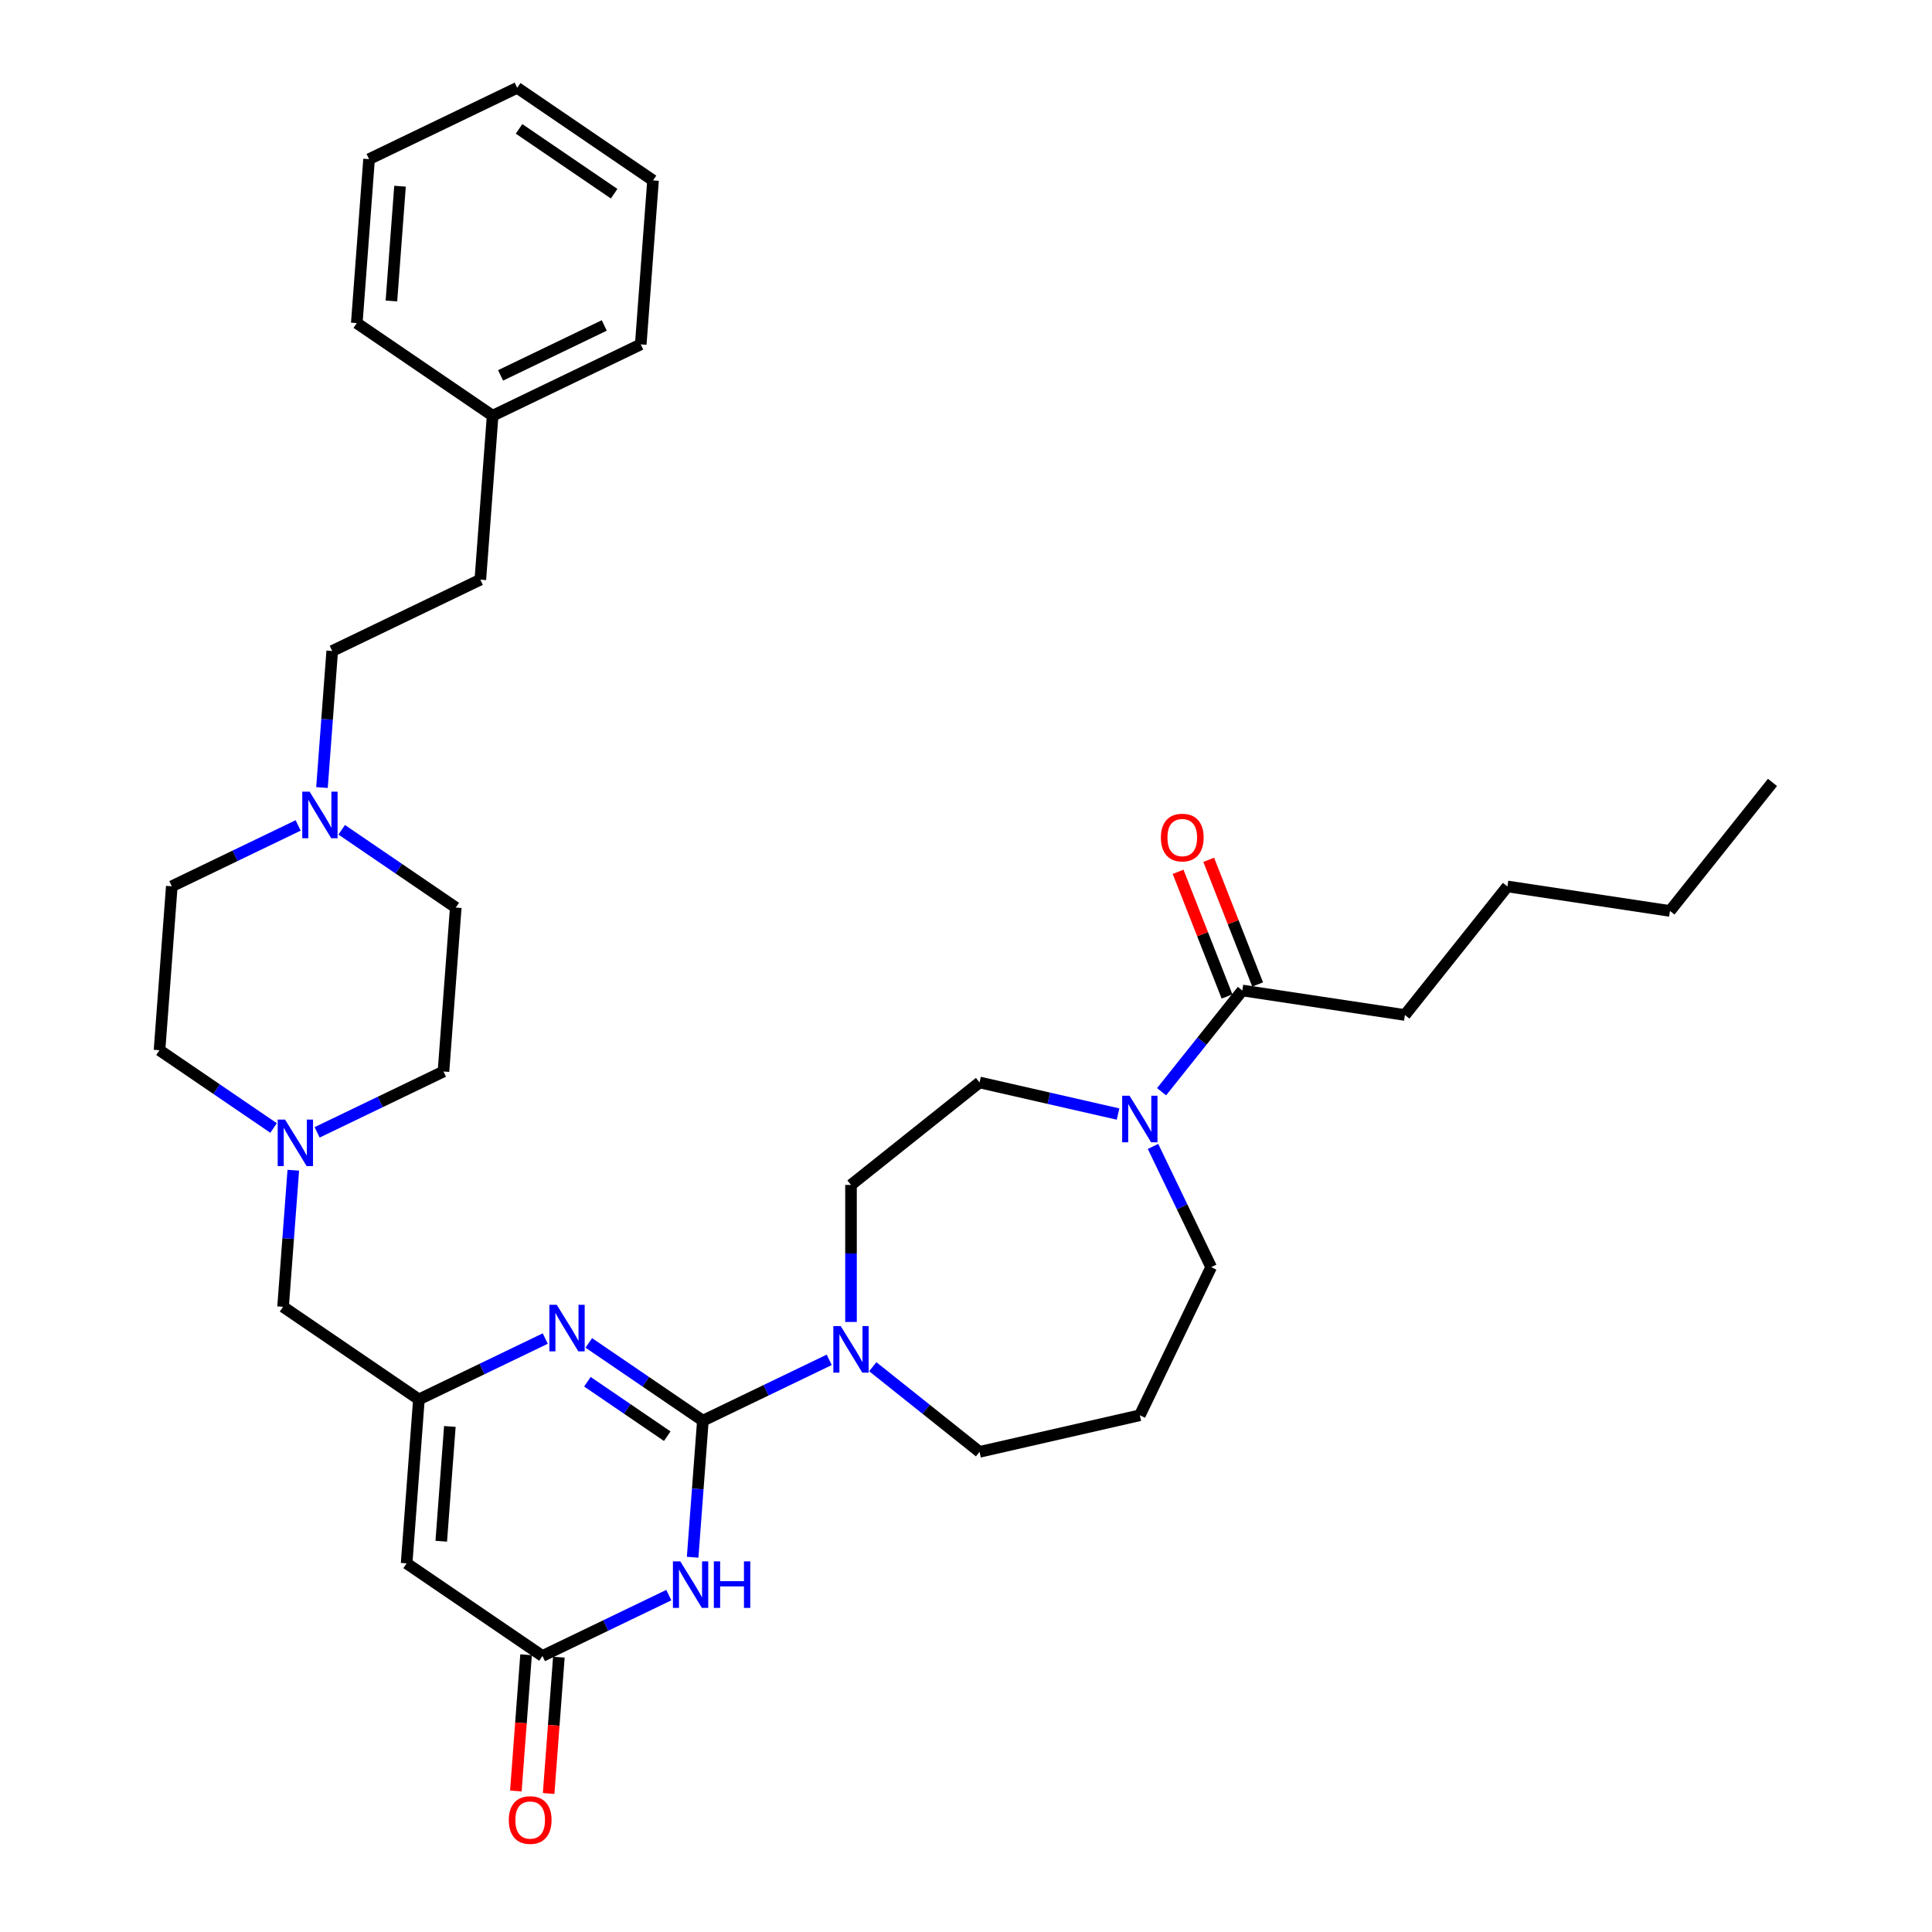 <?xml version='1.0' encoding='iso-8859-1'?>
<svg version='1.1' baseProfile='full'
              xmlns='http://www.w3.org/2000/svg'
                      xmlns:rdkit='http://www.rdkit.org/xml'
                      xmlns:xlink='http://www.w3.org/1999/xlink'
                  xml:space='preserve'
width='1000px' height='1000px' viewBox='0 0 1000 1000'>
<!-- END OF HEADER -->
<rect style='opacity:1.0;fill:#FFFFFF;stroke:none' width='1000' height='1000' x='0' y='0'> </rect>
<path class='bond-0' d='M 626.894,655.873 L 611.846,624.627' style='fill:none;fill-rule:evenodd;stroke:#000000;stroke-width:6px;stroke-linecap:butt;stroke-linejoin:miter;stroke-opacity:1' />
<path class='bond-0' d='M 611.846,624.627 L 596.799,593.38' style='fill:none;fill-rule:evenodd;stroke:#0000FF;stroke-width:6px;stroke-linecap:butt;stroke-linejoin:miter;stroke-opacity:1' />
<path class='bond-1' d='M 626.894,655.873 L 589.971,732.543' style='fill:none;fill-rule:evenodd;stroke:#000000;stroke-width:6px;stroke-linecap:butt;stroke-linejoin:miter;stroke-opacity:1' />
<path class='bond-2' d='M 578.704,576.631 L 542.856,568.449' style='fill:none;fill-rule:evenodd;stroke:#0000FF;stroke-width:6px;stroke-linecap:butt;stroke-linejoin:miter;stroke-opacity:1' />
<path class='bond-2' d='M 542.856,568.449 L 507.008,560.267' style='fill:none;fill-rule:evenodd;stroke:#000000;stroke-width:6px;stroke-linecap:butt;stroke-linejoin:miter;stroke-opacity:1' />
<path class='bond-3' d='M 601.238,565.075 L 622.133,538.873' style='fill:none;fill-rule:evenodd;stroke:#0000FF;stroke-width:6px;stroke-linecap:butt;stroke-linejoin:miter;stroke-opacity:1' />
<path class='bond-3' d='M 622.133,538.873 L 643.029,512.671' style='fill:none;fill-rule:evenodd;stroke:#000000;stroke-width:6px;stroke-linecap:butt;stroke-linejoin:miter;stroke-opacity:1' />
<path class='bond-4' d='M 507.008,560.267 L 440.476,613.324' style='fill:none;fill-rule:evenodd;stroke:#000000;stroke-width:6px;stroke-linecap:butt;stroke-linejoin:miter;stroke-opacity:1' />
<path class='bond-5' d='M 650.95,509.562 L 638.288,477.299' style='fill:none;fill-rule:evenodd;stroke:#000000;stroke-width:6px;stroke-linecap:butt;stroke-linejoin:miter;stroke-opacity:1' />
<path class='bond-5' d='M 638.288,477.299 L 625.625,445.035' style='fill:none;fill-rule:evenodd;stroke:#FF0000;stroke-width:6px;stroke-linecap:butt;stroke-linejoin:miter;stroke-opacity:1' />
<path class='bond-5' d='M 635.107,515.78 L 622.445,483.517' style='fill:none;fill-rule:evenodd;stroke:#000000;stroke-width:6px;stroke-linecap:butt;stroke-linejoin:miter;stroke-opacity:1' />
<path class='bond-5' d='M 622.445,483.517 L 609.782,451.253' style='fill:none;fill-rule:evenodd;stroke:#FF0000;stroke-width:6px;stroke-linecap:butt;stroke-linejoin:miter;stroke-opacity:1' />
<path class='bond-6' d='M 643.029,512.671 L 727.175,525.354' style='fill:none;fill-rule:evenodd;stroke:#000000;stroke-width:6px;stroke-linecap:butt;stroke-linejoin:miter;stroke-opacity:1' />
<path class='bond-7' d='M 727.175,525.354 L 780.233,458.823' style='fill:none;fill-rule:evenodd;stroke:#000000;stroke-width:6px;stroke-linecap:butt;stroke-linejoin:miter;stroke-opacity:1' />
<path class='bond-8' d='M 780.233,458.823 L 864.38,471.506' style='fill:none;fill-rule:evenodd;stroke:#000000;stroke-width:6px;stroke-linecap:butt;stroke-linejoin:miter;stroke-opacity:1' />
<path class='bond-9' d='M 864.38,471.506 L 917.437,404.974' style='fill:none;fill-rule:evenodd;stroke:#000000;stroke-width:6px;stroke-linecap:butt;stroke-linejoin:miter;stroke-opacity:1' />
<path class='bond-10' d='M 210.466,809.189 L 216.825,724.329' style='fill:none;fill-rule:evenodd;stroke:#000000;stroke-width:6px;stroke-linecap:butt;stroke-linejoin:miter;stroke-opacity:1' />
<path class='bond-10' d='M 228.392,797.732 L 232.843,738.33' style='fill:none;fill-rule:evenodd;stroke:#000000;stroke-width:6px;stroke-linecap:butt;stroke-linejoin:miter;stroke-opacity:1' />
<path class='bond-11' d='M 210.466,809.189 L 280.776,857.126' style='fill:none;fill-rule:evenodd;stroke:#000000;stroke-width:6px;stroke-linecap:butt;stroke-linejoin:miter;stroke-opacity:1' />
<path class='bond-12' d='M 216.825,724.329 L 249.527,708.581' style='fill:none;fill-rule:evenodd;stroke:#000000;stroke-width:6px;stroke-linecap:butt;stroke-linejoin:miter;stroke-opacity:1' />
<path class='bond-12' d='M 249.527,708.581 L 282.228,692.833' style='fill:none;fill-rule:evenodd;stroke:#0000FF;stroke-width:6px;stroke-linecap:butt;stroke-linejoin:miter;stroke-opacity:1' />
<path class='bond-13' d='M 216.825,724.329 L 146.514,676.392' style='fill:none;fill-rule:evenodd;stroke:#000000;stroke-width:6px;stroke-linecap:butt;stroke-linejoin:miter;stroke-opacity:1' />
<path class='bond-14' d='M 304.762,695.089 L 334.284,715.216' style='fill:none;fill-rule:evenodd;stroke:#0000FF;stroke-width:6px;stroke-linecap:butt;stroke-linejoin:miter;stroke-opacity:1' />
<path class='bond-14' d='M 334.284,715.216 L 363.806,735.344' style='fill:none;fill-rule:evenodd;stroke:#000000;stroke-width:6px;stroke-linecap:butt;stroke-linejoin:miter;stroke-opacity:1' />
<path class='bond-14' d='M 304.031,715.189 L 324.697,729.278' style='fill:none;fill-rule:evenodd;stroke:#0000FF;stroke-width:6px;stroke-linecap:butt;stroke-linejoin:miter;stroke-opacity:1' />
<path class='bond-14' d='M 324.697,729.278 L 345.362,743.368' style='fill:none;fill-rule:evenodd;stroke:#000000;stroke-width:6px;stroke-linecap:butt;stroke-linejoin:miter;stroke-opacity:1' />
<path class='bond-15' d='M 363.806,735.344 L 361.157,770.685' style='fill:none;fill-rule:evenodd;stroke:#000000;stroke-width:6px;stroke-linecap:butt;stroke-linejoin:miter;stroke-opacity:1' />
<path class='bond-15' d='M 361.157,770.685 L 358.509,806.026' style='fill:none;fill-rule:evenodd;stroke:#0000FF;stroke-width:6px;stroke-linecap:butt;stroke-linejoin:miter;stroke-opacity:1' />
<path class='bond-16' d='M 363.806,735.344 L 396.507,719.596' style='fill:none;fill-rule:evenodd;stroke:#000000;stroke-width:6px;stroke-linecap:butt;stroke-linejoin:miter;stroke-opacity:1' />
<path class='bond-16' d='M 396.507,719.596 L 429.209,703.848' style='fill:none;fill-rule:evenodd;stroke:#0000FF;stroke-width:6px;stroke-linecap:butt;stroke-linejoin:miter;stroke-opacity:1' />
<path class='bond-17' d='M 346.18,825.629 L 313.478,841.377' style='fill:none;fill-rule:evenodd;stroke:#0000FF;stroke-width:6px;stroke-linecap:butt;stroke-linejoin:miter;stroke-opacity:1' />
<path class='bond-17' d='M 313.478,841.377 L 280.776,857.126' style='fill:none;fill-rule:evenodd;stroke:#000000;stroke-width:6px;stroke-linecap:butt;stroke-linejoin:miter;stroke-opacity:1' />
<path class='bond-18' d='M 272.291,856.49 L 269.647,891.763' style='fill:none;fill-rule:evenodd;stroke:#000000;stroke-width:6px;stroke-linecap:butt;stroke-linejoin:miter;stroke-opacity:1' />
<path class='bond-18' d='M 269.647,891.763 L 267.004,927.036' style='fill:none;fill-rule:evenodd;stroke:#FF0000;stroke-width:6px;stroke-linecap:butt;stroke-linejoin:miter;stroke-opacity:1' />
<path class='bond-18' d='M 289.262,857.762 L 286.619,893.035' style='fill:none;fill-rule:evenodd;stroke:#000000;stroke-width:6px;stroke-linecap:butt;stroke-linejoin:miter;stroke-opacity:1' />
<path class='bond-18' d='M 286.619,893.035 L 283.976,928.308' style='fill:none;fill-rule:evenodd;stroke:#FF0000;stroke-width:6px;stroke-linecap:butt;stroke-linejoin:miter;stroke-opacity:1' />
<path class='bond-19' d='M 451.743,707.407 L 479.375,729.443' style='fill:none;fill-rule:evenodd;stroke:#0000FF;stroke-width:6px;stroke-linecap:butt;stroke-linejoin:miter;stroke-opacity:1' />
<path class='bond-19' d='M 479.375,729.443 L 507.008,751.479' style='fill:none;fill-rule:evenodd;stroke:#000000;stroke-width:6px;stroke-linecap:butt;stroke-linejoin:miter;stroke-opacity:1' />
<path class='bond-20' d='M 440.476,684.245 L 440.476,648.784' style='fill:none;fill-rule:evenodd;stroke:#0000FF;stroke-width:6px;stroke-linecap:butt;stroke-linejoin:miter;stroke-opacity:1' />
<path class='bond-20' d='M 440.476,648.784 L 440.476,613.324' style='fill:none;fill-rule:evenodd;stroke:#000000;stroke-width:6px;stroke-linecap:butt;stroke-linejoin:miter;stroke-opacity:1' />
<path class='bond-21' d='M 146.514,676.392 L 149.163,641.051' style='fill:none;fill-rule:evenodd;stroke:#000000;stroke-width:6px;stroke-linecap:butt;stroke-linejoin:miter;stroke-opacity:1' />
<path class='bond-21' d='M 149.163,641.051 L 151.811,605.71' style='fill:none;fill-rule:evenodd;stroke:#0000FF;stroke-width:6px;stroke-linecap:butt;stroke-linejoin:miter;stroke-opacity:1' />
<path class='bond-22' d='M 164.141,586.107 L 196.842,570.359' style='fill:none;fill-rule:evenodd;stroke:#0000FF;stroke-width:6px;stroke-linecap:butt;stroke-linejoin:miter;stroke-opacity:1' />
<path class='bond-22' d='M 196.842,570.359 L 229.544,554.611' style='fill:none;fill-rule:evenodd;stroke:#000000;stroke-width:6px;stroke-linecap:butt;stroke-linejoin:miter;stroke-opacity:1' />
<path class='bond-23' d='M 141.607,583.851 L 112.085,563.724' style='fill:none;fill-rule:evenodd;stroke:#0000FF;stroke-width:6px;stroke-linecap:butt;stroke-linejoin:miter;stroke-opacity:1' />
<path class='bond-23' d='M 112.085,563.724 L 82.563,543.596' style='fill:none;fill-rule:evenodd;stroke:#000000;stroke-width:6px;stroke-linecap:butt;stroke-linejoin:miter;stroke-opacity:1' />
<path class='bond-24' d='M 589.971,732.543 L 507.008,751.479' style='fill:none;fill-rule:evenodd;stroke:#000000;stroke-width:6px;stroke-linecap:butt;stroke-linejoin:miter;stroke-opacity:1' />
<path class='bond-25' d='M 229.544,554.611 L 235.903,469.751' style='fill:none;fill-rule:evenodd;stroke:#000000;stroke-width:6px;stroke-linecap:butt;stroke-linejoin:miter;stroke-opacity:1' />
<path class='bond-26' d='M 235.903,469.751 L 206.381,449.624' style='fill:none;fill-rule:evenodd;stroke:#000000;stroke-width:6px;stroke-linecap:butt;stroke-linejoin:miter;stroke-opacity:1' />
<path class='bond-26' d='M 206.381,449.624 L 176.859,429.496' style='fill:none;fill-rule:evenodd;stroke:#0000FF;stroke-width:6px;stroke-linecap:butt;stroke-linejoin:miter;stroke-opacity:1' />
<path class='bond-27' d='M 154.326,427.24 L 121.624,442.988' style='fill:none;fill-rule:evenodd;stroke:#0000FF;stroke-width:6px;stroke-linecap:butt;stroke-linejoin:miter;stroke-opacity:1' />
<path class='bond-27' d='M 121.624,442.988 L 88.922,458.737' style='fill:none;fill-rule:evenodd;stroke:#000000;stroke-width:6px;stroke-linecap:butt;stroke-linejoin:miter;stroke-opacity:1' />
<path class='bond-28' d='M 166.655,407.637 L 169.303,372.296' style='fill:none;fill-rule:evenodd;stroke:#0000FF;stroke-width:6px;stroke-linecap:butt;stroke-linejoin:miter;stroke-opacity:1' />
<path class='bond-28' d='M 169.303,372.296 L 171.952,336.955' style='fill:none;fill-rule:evenodd;stroke:#000000;stroke-width:6px;stroke-linecap:butt;stroke-linejoin:miter;stroke-opacity:1' />
<path class='bond-29' d='M 88.922,458.737 L 82.563,543.596' style='fill:none;fill-rule:evenodd;stroke:#000000;stroke-width:6px;stroke-linecap:butt;stroke-linejoin:miter;stroke-opacity:1' />
<path class='bond-30' d='M 171.952,336.955 L 248.622,300.033' style='fill:none;fill-rule:evenodd;stroke:#000000;stroke-width:6px;stroke-linecap:butt;stroke-linejoin:miter;stroke-opacity:1' />
<path class='bond-31' d='M 248.622,300.033 L 254.981,215.173' style='fill:none;fill-rule:evenodd;stroke:#000000;stroke-width:6px;stroke-linecap:butt;stroke-linejoin:miter;stroke-opacity:1' />
<path class='bond-32' d='M 254.981,215.173 L 331.651,178.251' style='fill:none;fill-rule:evenodd;stroke:#000000;stroke-width:6px;stroke-linecap:butt;stroke-linejoin:miter;stroke-opacity:1' />
<path class='bond-32' d='M 259.097,194.301 L 312.766,168.455' style='fill:none;fill-rule:evenodd;stroke:#000000;stroke-width:6px;stroke-linecap:butt;stroke-linejoin:miter;stroke-opacity:1' />
<path class='bond-33' d='M 254.981,215.173 L 184.67,167.236' style='fill:none;fill-rule:evenodd;stroke:#000000;stroke-width:6px;stroke-linecap:butt;stroke-linejoin:miter;stroke-opacity:1' />
<path class='bond-34' d='M 331.651,178.251 L 338.01,93.392' style='fill:none;fill-rule:evenodd;stroke:#000000;stroke-width:6px;stroke-linecap:butt;stroke-linejoin:miter;stroke-opacity:1' />
<path class='bond-35' d='M 338.01,93.392 L 267.7,45.455' style='fill:none;fill-rule:evenodd;stroke:#000000;stroke-width:6px;stroke-linecap:butt;stroke-linejoin:miter;stroke-opacity:1' />
<path class='bond-35' d='M 317.876,100.263 L 268.659,66.707' style='fill:none;fill-rule:evenodd;stroke:#000000;stroke-width:6px;stroke-linecap:butt;stroke-linejoin:miter;stroke-opacity:1' />
<path class='bond-36' d='M 267.7,45.455 L 191.03,82.377' style='fill:none;fill-rule:evenodd;stroke:#000000;stroke-width:6px;stroke-linecap:butt;stroke-linejoin:miter;stroke-opacity:1' />
<path class='bond-37' d='M 191.03,82.377 L 184.67,167.236' style='fill:none;fill-rule:evenodd;stroke:#000000;stroke-width:6px;stroke-linecap:butt;stroke-linejoin:miter;stroke-opacity:1' />
<path class='bond-37' d='M 207.048,96.378 L 202.596,155.779' style='fill:none;fill-rule:evenodd;stroke:#000000;stroke-width:6px;stroke-linecap:butt;stroke-linejoin:miter;stroke-opacity:1' />
<path  class='atom-1' d='M 584.644 567.153
L 592.541 579.918
Q 593.324 581.177, 594.584 583.458
Q 595.843 585.739, 595.911 585.875
L 595.911 567.153
L 599.111 567.153
L 599.111 591.253
L 595.809 591.253
L 587.333 577.297
Q 586.346 575.663, 585.291 573.791
Q 584.27 571.919, 583.963 571.34
L 583.963 591.253
L 580.832 591.253
L 580.832 567.153
L 584.644 567.153
' fill='#0000FF'/>
<path  class='atom-4' d='M 600.876 433.525
Q 600.876 427.738, 603.736 424.504
Q 606.595 421.271, 611.939 421.271
Q 617.283 421.271, 620.142 424.504
Q 623.002 427.738, 623.002 433.525
Q 623.002 439.379, 620.108 442.715
Q 617.215 446.017, 611.939 446.017
Q 606.629 446.017, 603.736 442.715
Q 600.876 439.413, 600.876 433.525
M 611.939 443.294
Q 615.615 443.294, 617.59 440.843
Q 619.598 438.358, 619.598 433.525
Q 619.598 428.793, 617.59 426.41
Q 615.615 423.994, 611.939 423.994
Q 608.263 423.994, 606.255 426.376
Q 604.28 428.759, 604.28 433.525
Q 604.28 438.392, 606.255 440.843
Q 608.263 443.294, 611.939 443.294
' fill='#FF0000'/>
<path  class='atom-10' d='M 288.168 675.357
L 296.065 688.122
Q 296.848 689.381, 298.107 691.662
Q 299.367 693.943, 299.435 694.079
L 299.435 675.357
L 302.635 675.357
L 302.635 699.457
L 299.333 699.457
L 290.857 685.501
Q 289.87 683.867, 288.815 681.995
Q 287.794 680.123, 287.487 679.544
L 287.487 699.457
L 284.356 699.457
L 284.356 675.357
L 288.168 675.357
' fill='#0000FF'/>
<path  class='atom-12' d='M 352.119 808.154
L 360.016 820.918
Q 360.799 822.178, 362.059 824.458
Q 363.318 826.739, 363.386 826.875
L 363.386 808.154
L 366.586 808.154
L 366.586 832.253
L 363.284 832.253
L 354.808 818.297
Q 353.821 816.663, 352.766 814.791
Q 351.745 812.919, 351.439 812.34
L 351.439 832.253
L 348.307 832.253
L 348.307 808.154
L 352.119 808.154
' fill='#0000FF'/>
<path  class='atom-12' d='M 369.479 808.154
L 372.747 808.154
L 372.747 818.399
L 385.069 818.399
L 385.069 808.154
L 388.337 808.154
L 388.337 832.253
L 385.069 832.253
L 385.069 821.122
L 372.747 821.122
L 372.747 832.253
L 369.479 832.253
L 369.479 808.154
' fill='#0000FF'/>
<path  class='atom-14' d='M 263.355 942.053
Q 263.355 936.267, 266.214 933.033
Q 269.073 929.799, 274.417 929.799
Q 279.761 929.799, 282.621 933.033
Q 285.48 936.267, 285.48 942.053
Q 285.48 947.908, 282.587 951.244
Q 279.693 954.545, 274.417 954.545
Q 269.107 954.545, 266.214 951.244
Q 263.355 947.942, 263.355 942.053
M 274.417 951.822
Q 278.093 951.822, 280.068 949.372
Q 282.076 946.887, 282.076 942.053
Q 282.076 937.322, 280.068 934.939
Q 278.093 932.522, 274.417 932.522
Q 270.741 932.522, 268.733 934.905
Q 266.758 937.288, 266.758 942.053
Q 266.758 946.921, 268.733 949.372
Q 270.741 951.822, 274.417 951.822
' fill='#FF0000'/>
<path  class='atom-15' d='M 435.149 686.372
L 443.046 699.137
Q 443.829 700.396, 445.088 702.677
Q 446.348 704.957, 446.416 705.093
L 446.416 686.372
L 449.615 686.372
L 449.615 710.471
L 446.314 710.471
L 437.838 696.516
Q 436.851 694.882, 435.796 693.01
Q 434.774 691.137, 434.468 690.559
L 434.468 710.471
L 431.336 710.471
L 431.336 686.372
L 435.149 686.372
' fill='#0000FF'/>
<path  class='atom-17' d='M 147.547 579.483
L 155.444 592.248
Q 156.227 593.507, 157.486 595.788
Q 158.745 598.068, 158.814 598.205
L 158.814 579.483
L 162.013 579.483
L 162.013 603.583
L 158.711 603.583
L 150.236 589.627
Q 149.249 587.993, 148.193 586.121
Q 147.172 584.249, 146.866 583.67
L 146.866 603.583
L 143.734 603.583
L 143.734 579.483
L 147.547 579.483
' fill='#0000FF'/>
<path  class='atom-22' d='M 160.265 409.765
L 168.162 422.529
Q 168.945 423.789, 170.205 426.069
Q 171.464 428.35, 171.532 428.486
L 171.532 409.765
L 174.732 409.765
L 174.732 433.864
L 171.43 433.864
L 162.954 419.908
Q 161.967 418.274, 160.912 416.402
Q 159.891 414.53, 159.585 413.951
L 159.585 433.864
L 156.453 433.864
L 156.453 409.765
L 160.265 409.765
' fill='#0000FF'/>
</svg>
